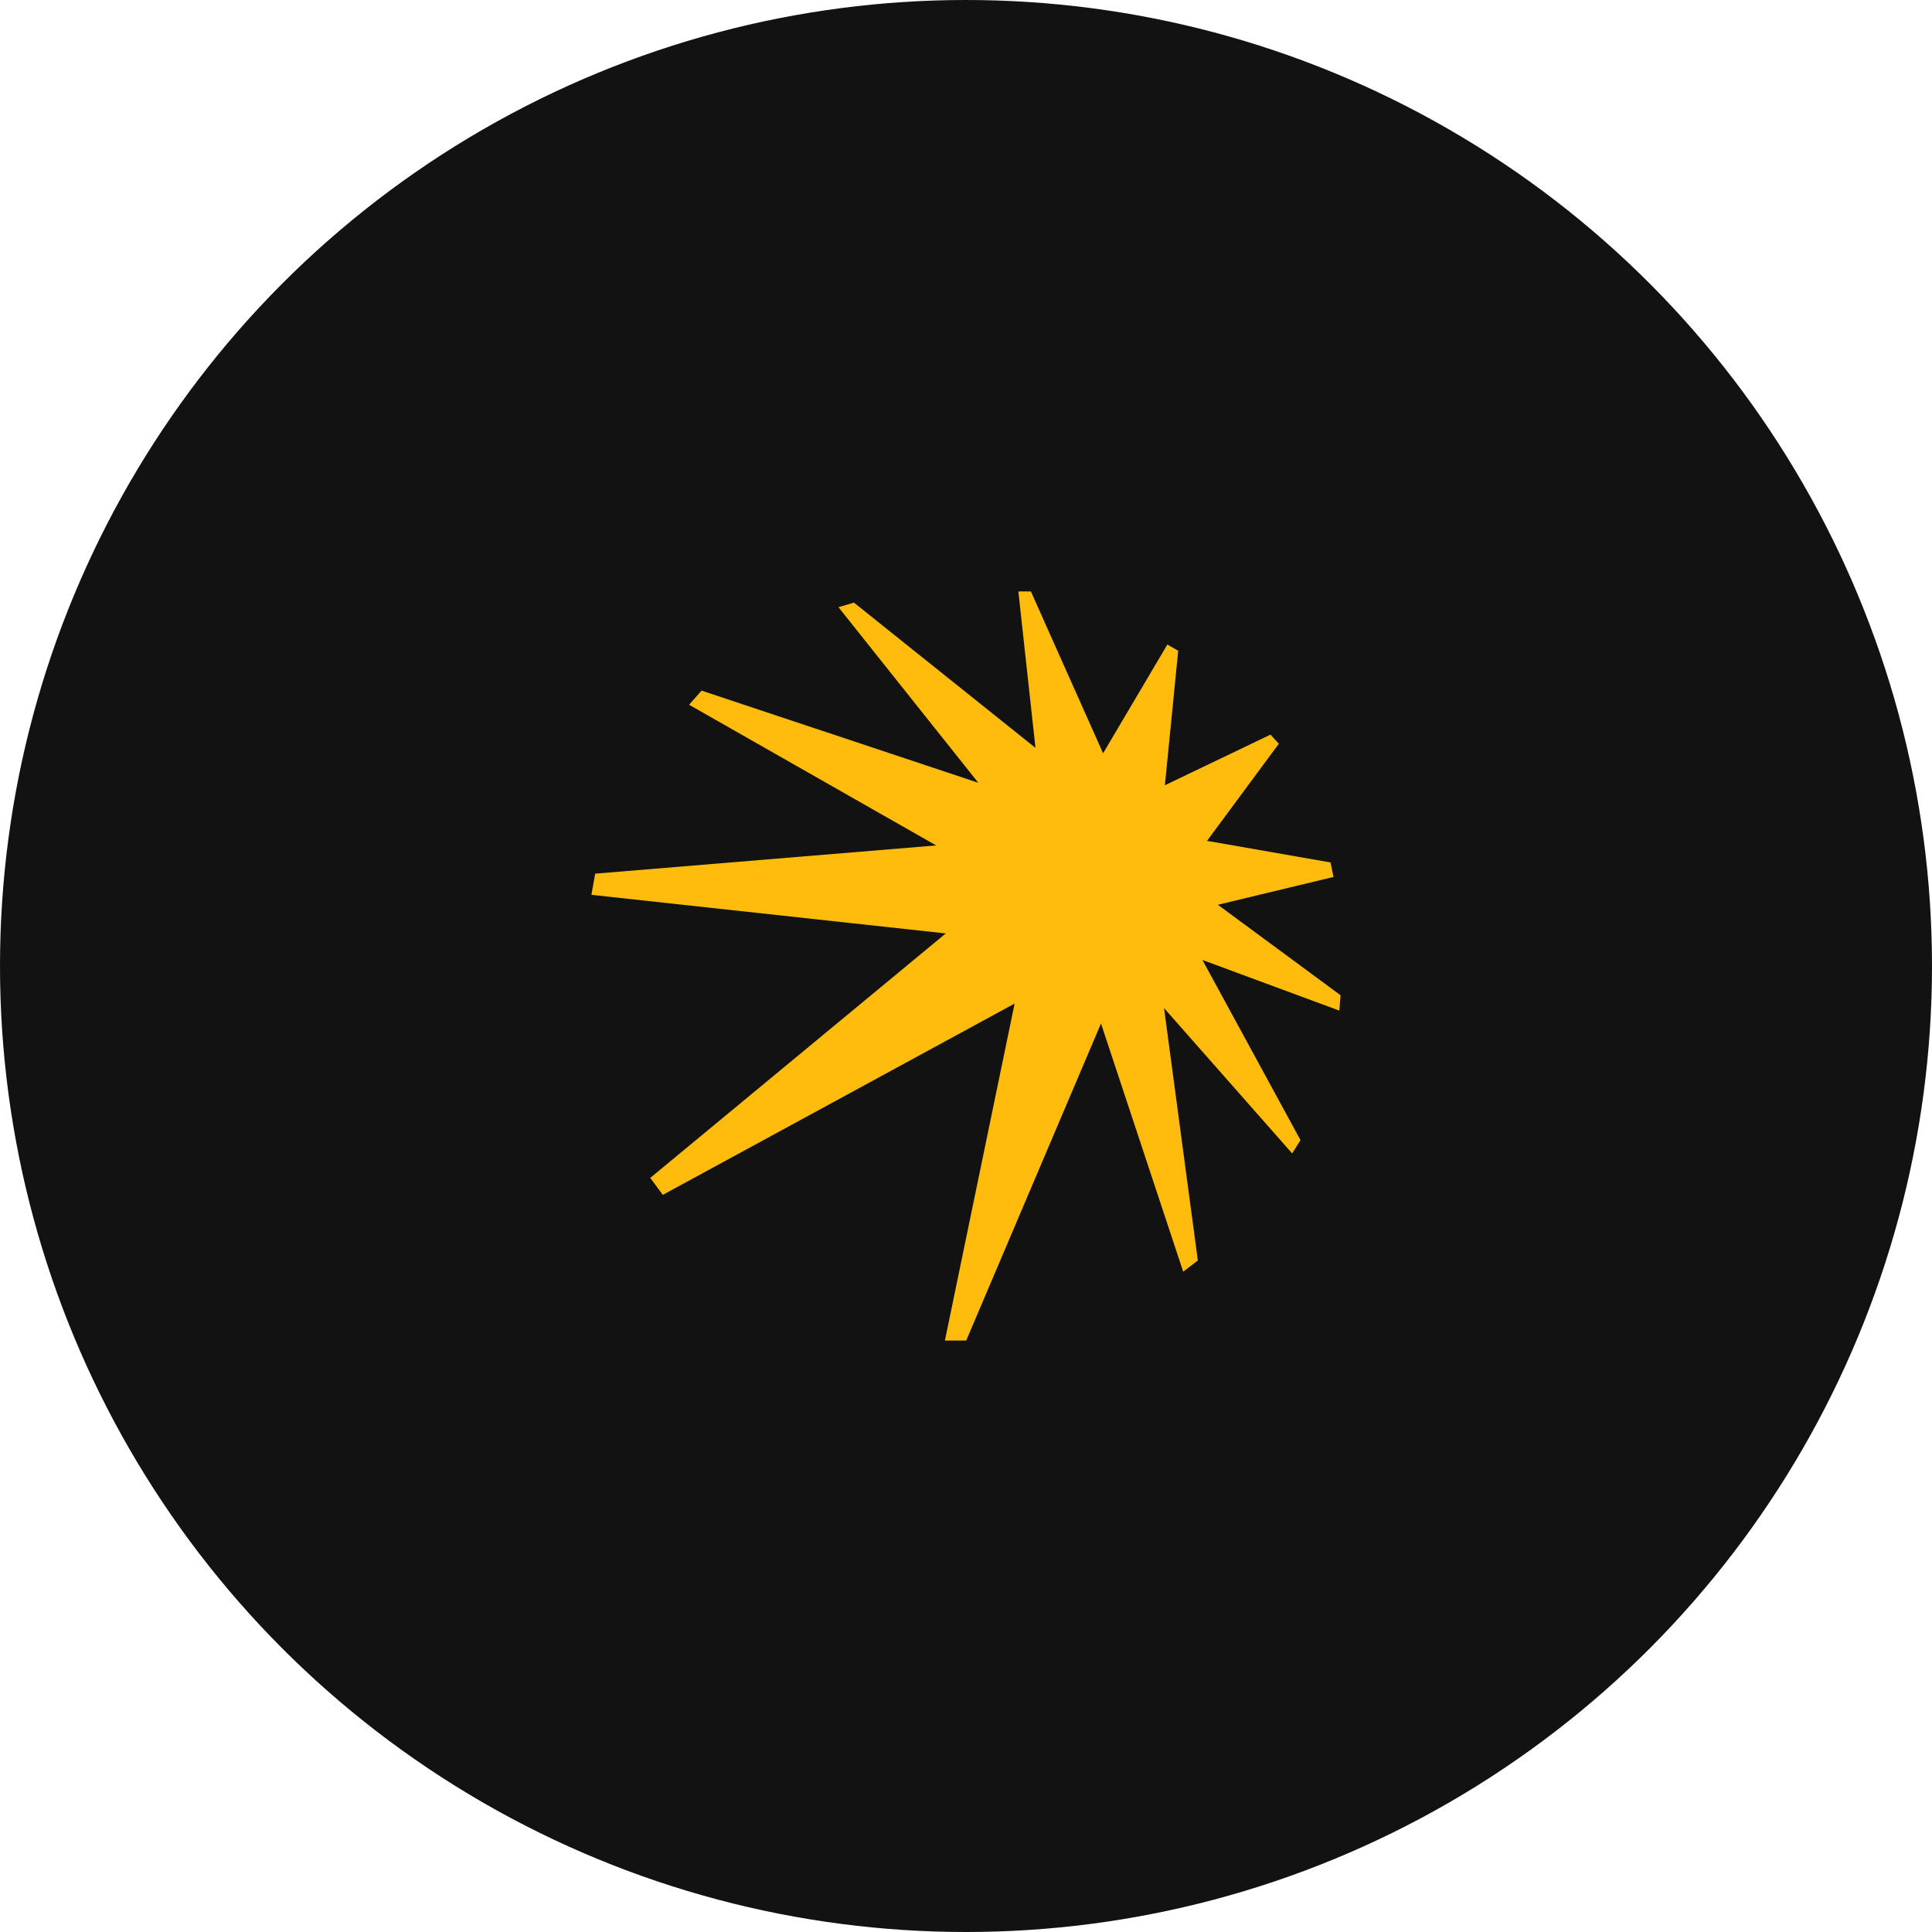 <?xml version="1.0" encoding="UTF-8"?> <svg xmlns="http://www.w3.org/2000/svg" width="49" height="49" viewBox="0 0 49 49" fill="none"> <circle cx="24.5" cy="24.5" r="24.5" fill="#121212"></circle> <path d="M33.82 22.242L33.746 21.874L30.613 21.326L32.434 18.863L32.222 18.632L29.544 19.916L29.882 16.505L29.607 16.347L27.977 19.105L26.146 15H25.828L26.262 18.968L21.658 15.284L21.266 15.4L24.812 19.853L17.794 17.516L17.477 17.874L23.743 21.442L15.095 22.158L15 22.695L23.987 23.674L16.492 29.874L16.81 30.305L25.733 25.453L23.965 34H24.505L27.924 25.958L30.009 32.253L30.38 31.968L29.523 25.568L32.772 29.253L32.984 28.916L30.496 24.347L33.968 25.631L34 25.242L30.888 22.947L33.82 22.242Z" fill="#FFBC0D"></path> </svg> 